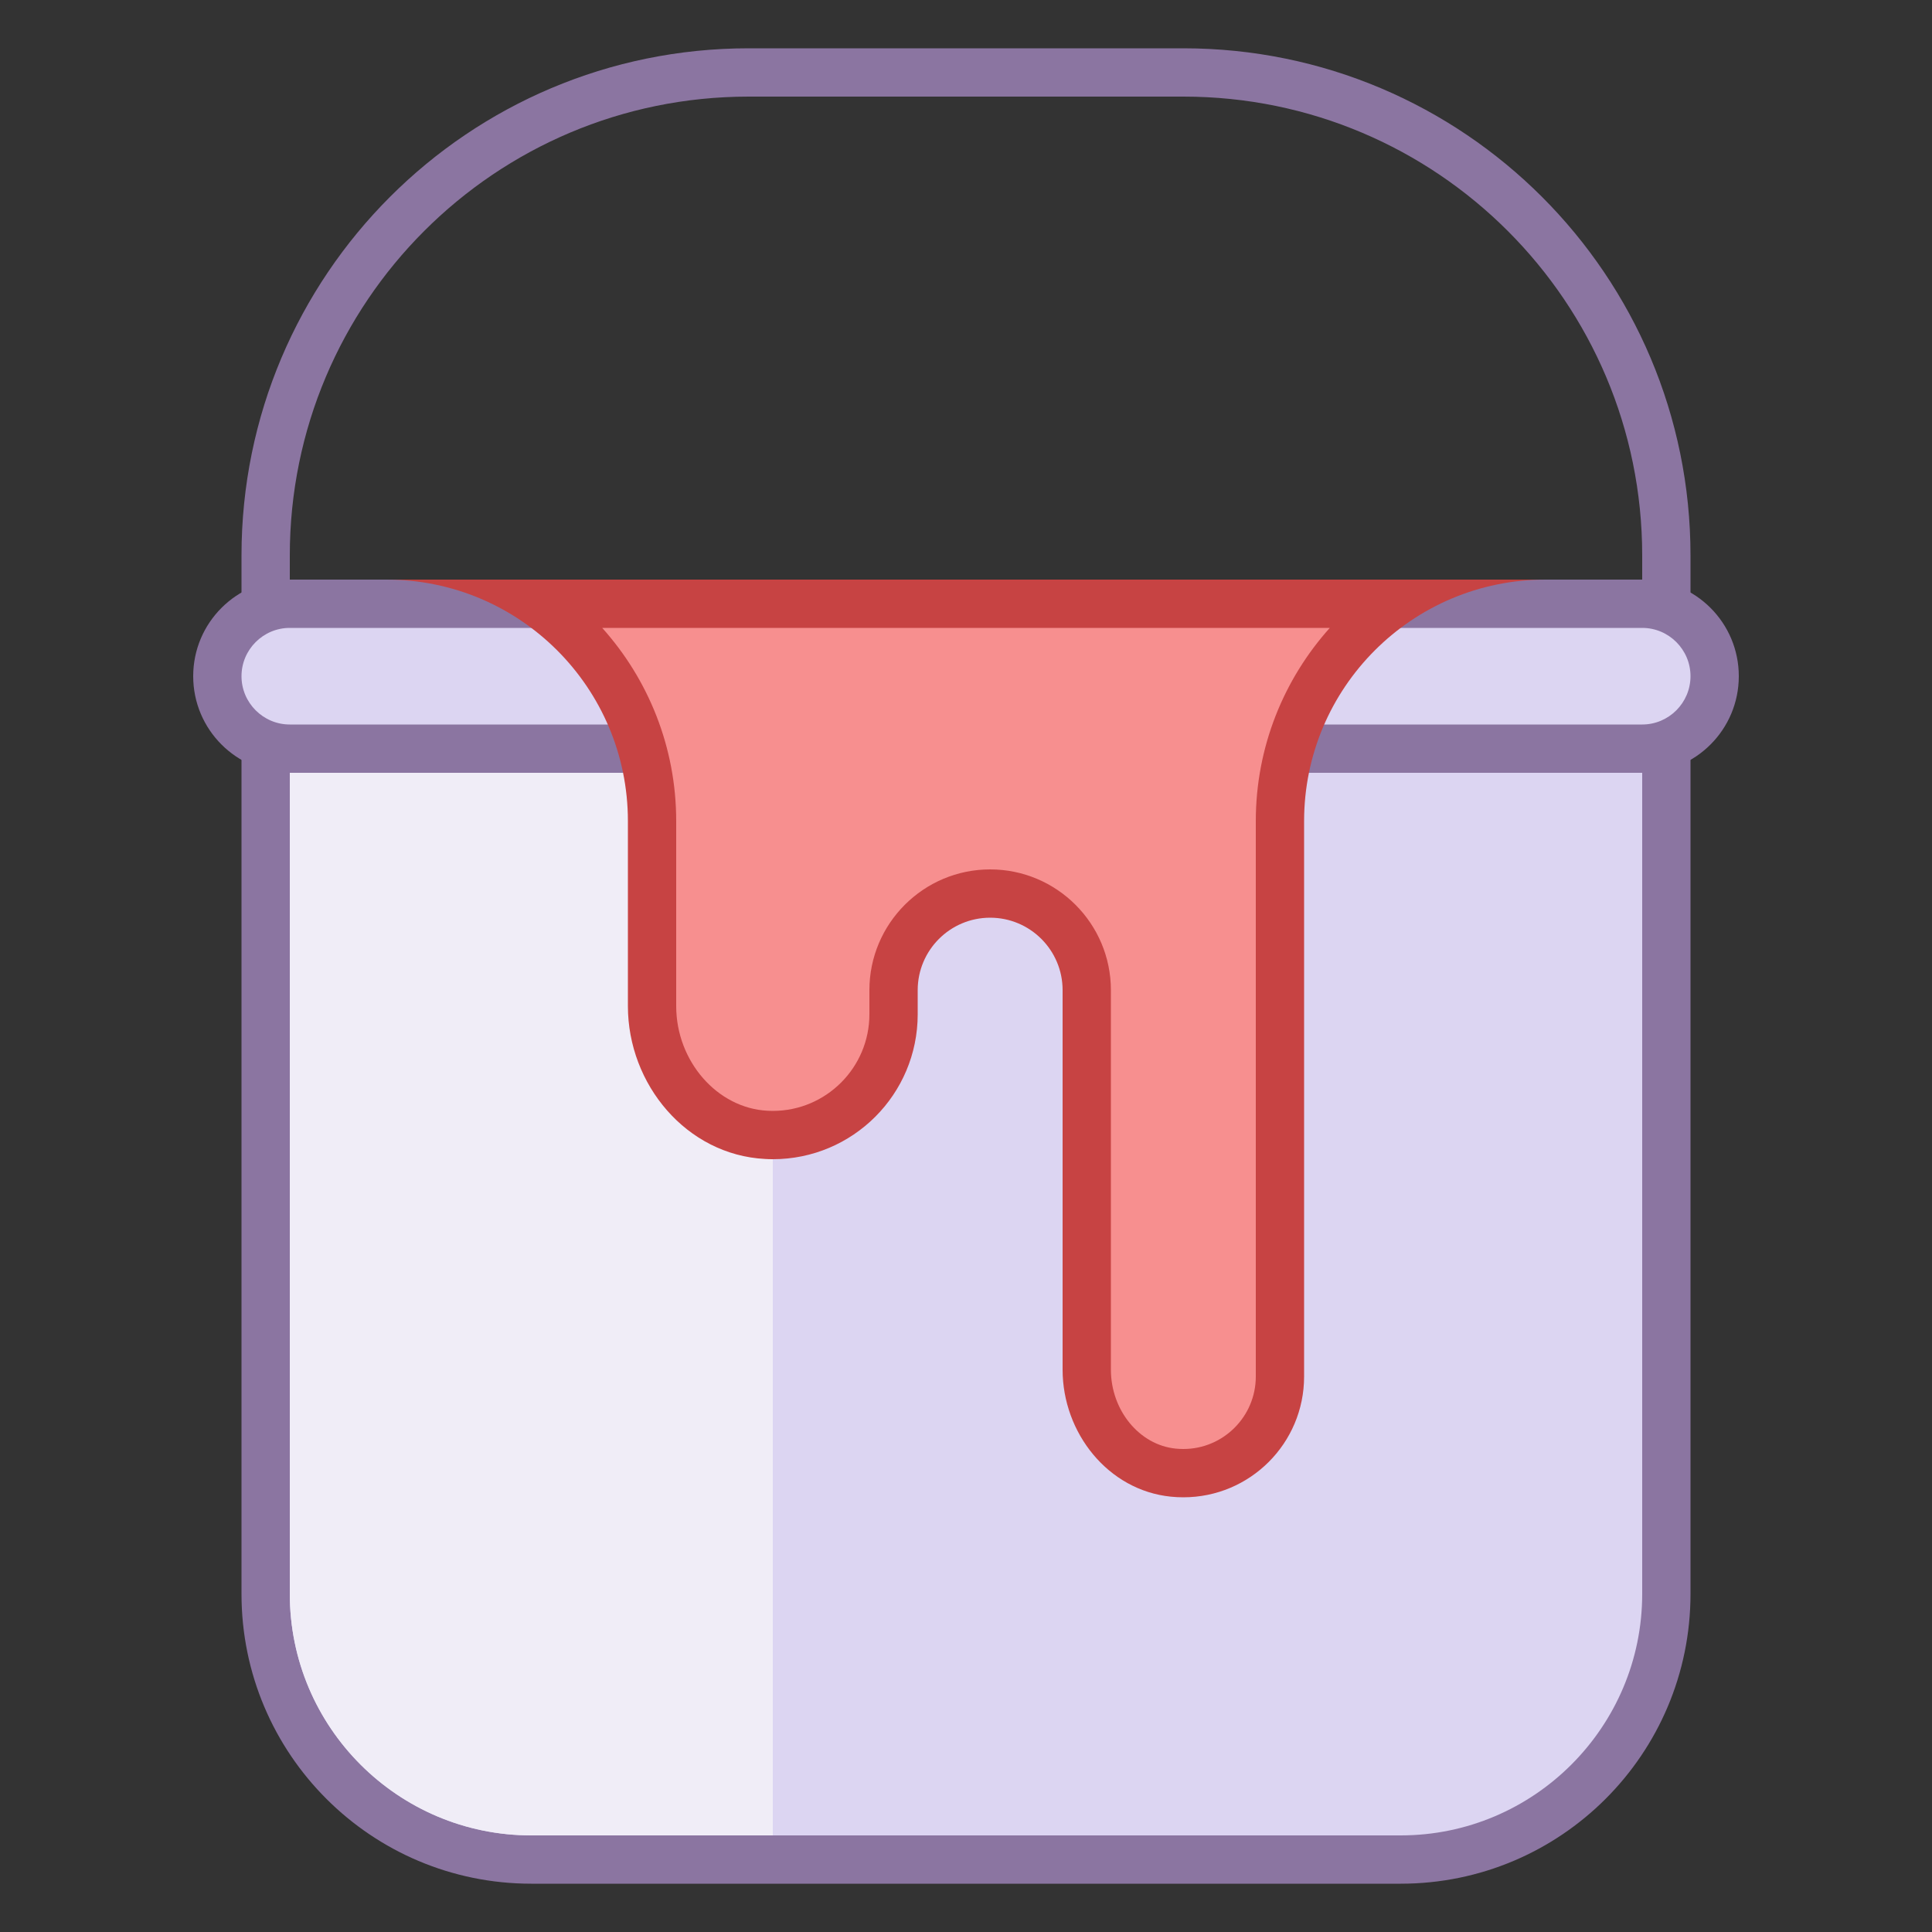<?xml version="1.0" encoding="iso-8859-1"?>
<!-- Generator: Adobe Illustrator 19.2.1, SVG Export Plug-In . SVG Version: 6.00 Build 0)  -->
<svg version="1.1" id="Layer_1" xmlns="http://www.w3.org/2000/svg" xmlns:xlink="http://www.w3.org/1999/xlink" x="0px" y="0px"
	 viewBox="0 0 40 40" style="enable-background:new 0 0 40 40;" xml:space="preserve">
<rect x="0" y="0" width="40" height="40" fill="#333333" stroke="none"/>
<g>
	<path style="fill:#DCD5F2;" d="M11,38.5c-3.032,0-5.5-2.468-5.5-5.5V14.5h29V33c0,3.032-2.468,5.5-5.5,5.5H11z"/>
	<path style="fill:#8B75A1;" d="M34,15v18c0,2.757-2.243,5-5,5H11c-2.757,0-5-2.243-5-5V15H34 M35,14H5v19c0,3.314,2.686,6,6,6h18
		c3.314,0,6-2.686,6-6V14L35,14z"/>
</g>
<g>
	<path style="fill:#F0EDF7;" d="M6,15h10v23h-5c-2.761,0-5-2.239-5-5V15z"/>
</g>
<path style="fill:none;stroke:#8B75A1;stroke-miterlimit:10;" d="M5.5,14.619V11.5c0-5.523,4.477-10,10-10h9c5.523,0,10,4.477,10,10
	v3.119"/>
<g>
	<path style="fill:#DCD5F2;" d="M6,15.5c-0.827,0-1.5-0.673-1.5-1.5s0.673-1.5,1.5-1.5h28c0.827,0,1.5,0.673,1.5,1.5
		s-0.673,1.5-1.5,1.5H6z"/>
	<path style="fill:#8B75A1;" d="M34,13c0.551,0,1,0.449,1,1s-0.449,1-1,1H6c-0.551,0-1-0.449-1-1s0.449-1,1-1H34 M34,12H6
		c-1.105,0-2,0.895-2,2s0.895,2,2,2h28c1.105,0,2-0.895,2-2S35.105,12,34,12L34,12z"/>
</g>
<g>
	<path style="fill:#F78F8F;" d="M24.499,30.5c-0.068,0-0.138-0.003-0.207-0.01c-1.005-0.102-1.792-1.038-1.792-2.133V20.5
		c0-1.103-0.897-2-2-2s-2,0.897-2,2V21c0,1.379-1.122,2.5-2.501,2.5l-0.134-0.003c-1.305-0.068-2.365-1.265-2.365-2.667V17
		c0-1.858-0.926-3.504-2.341-4.5h17.682C27.426,13.496,26.5,15.142,26.5,17v11.5c0,0.534-0.208,1.036-0.586,1.414
		S25.034,30.5,24.499,30.5C24.499,30.5,24.499,30.5,24.499,30.5z"/>
	<path style="fill:#C74343;" d="M27.532,13C26.58,14.062,26,15.465,26,17v2v9.5c0,0.827-0.673,1.5-1.5,1.5
		c-0.052,0-0.105-0.003-0.158-0.008C23.589,29.917,23,29.199,23,28.357V20.5c0-1.379-1.121-2.5-2.5-2.5S18,19.121,18,20.5V21
		c0,1.103-0.897,2-2,2c-0.036,0-0.073-0.001-0.109-0.003C14.848,22.943,14,21.97,14,20.83V19v-2c0-1.535-0.58-2.938-1.532-4H27.532
		 M32,12H8c2.761,0,5,2.239,5,5v2v1.83c0,1.624,1.216,3.081,2.839,3.165C15.893,23.999,15.947,24,16,24c1.657,0,3-1.343,3-3v-0.5
		c0-0.828,0.672-1.5,1.5-1.5s1.5,0.672,1.5,1.5v7.857c0,1.308,0.941,2.499,2.242,2.63C24.329,30.996,24.415,31,24.5,31
		c1.381,0,2.5-1.119,2.5-2.5V19v-2C27,14.239,29.239,12,32,12L32,12z"/>
</g>
</svg>

